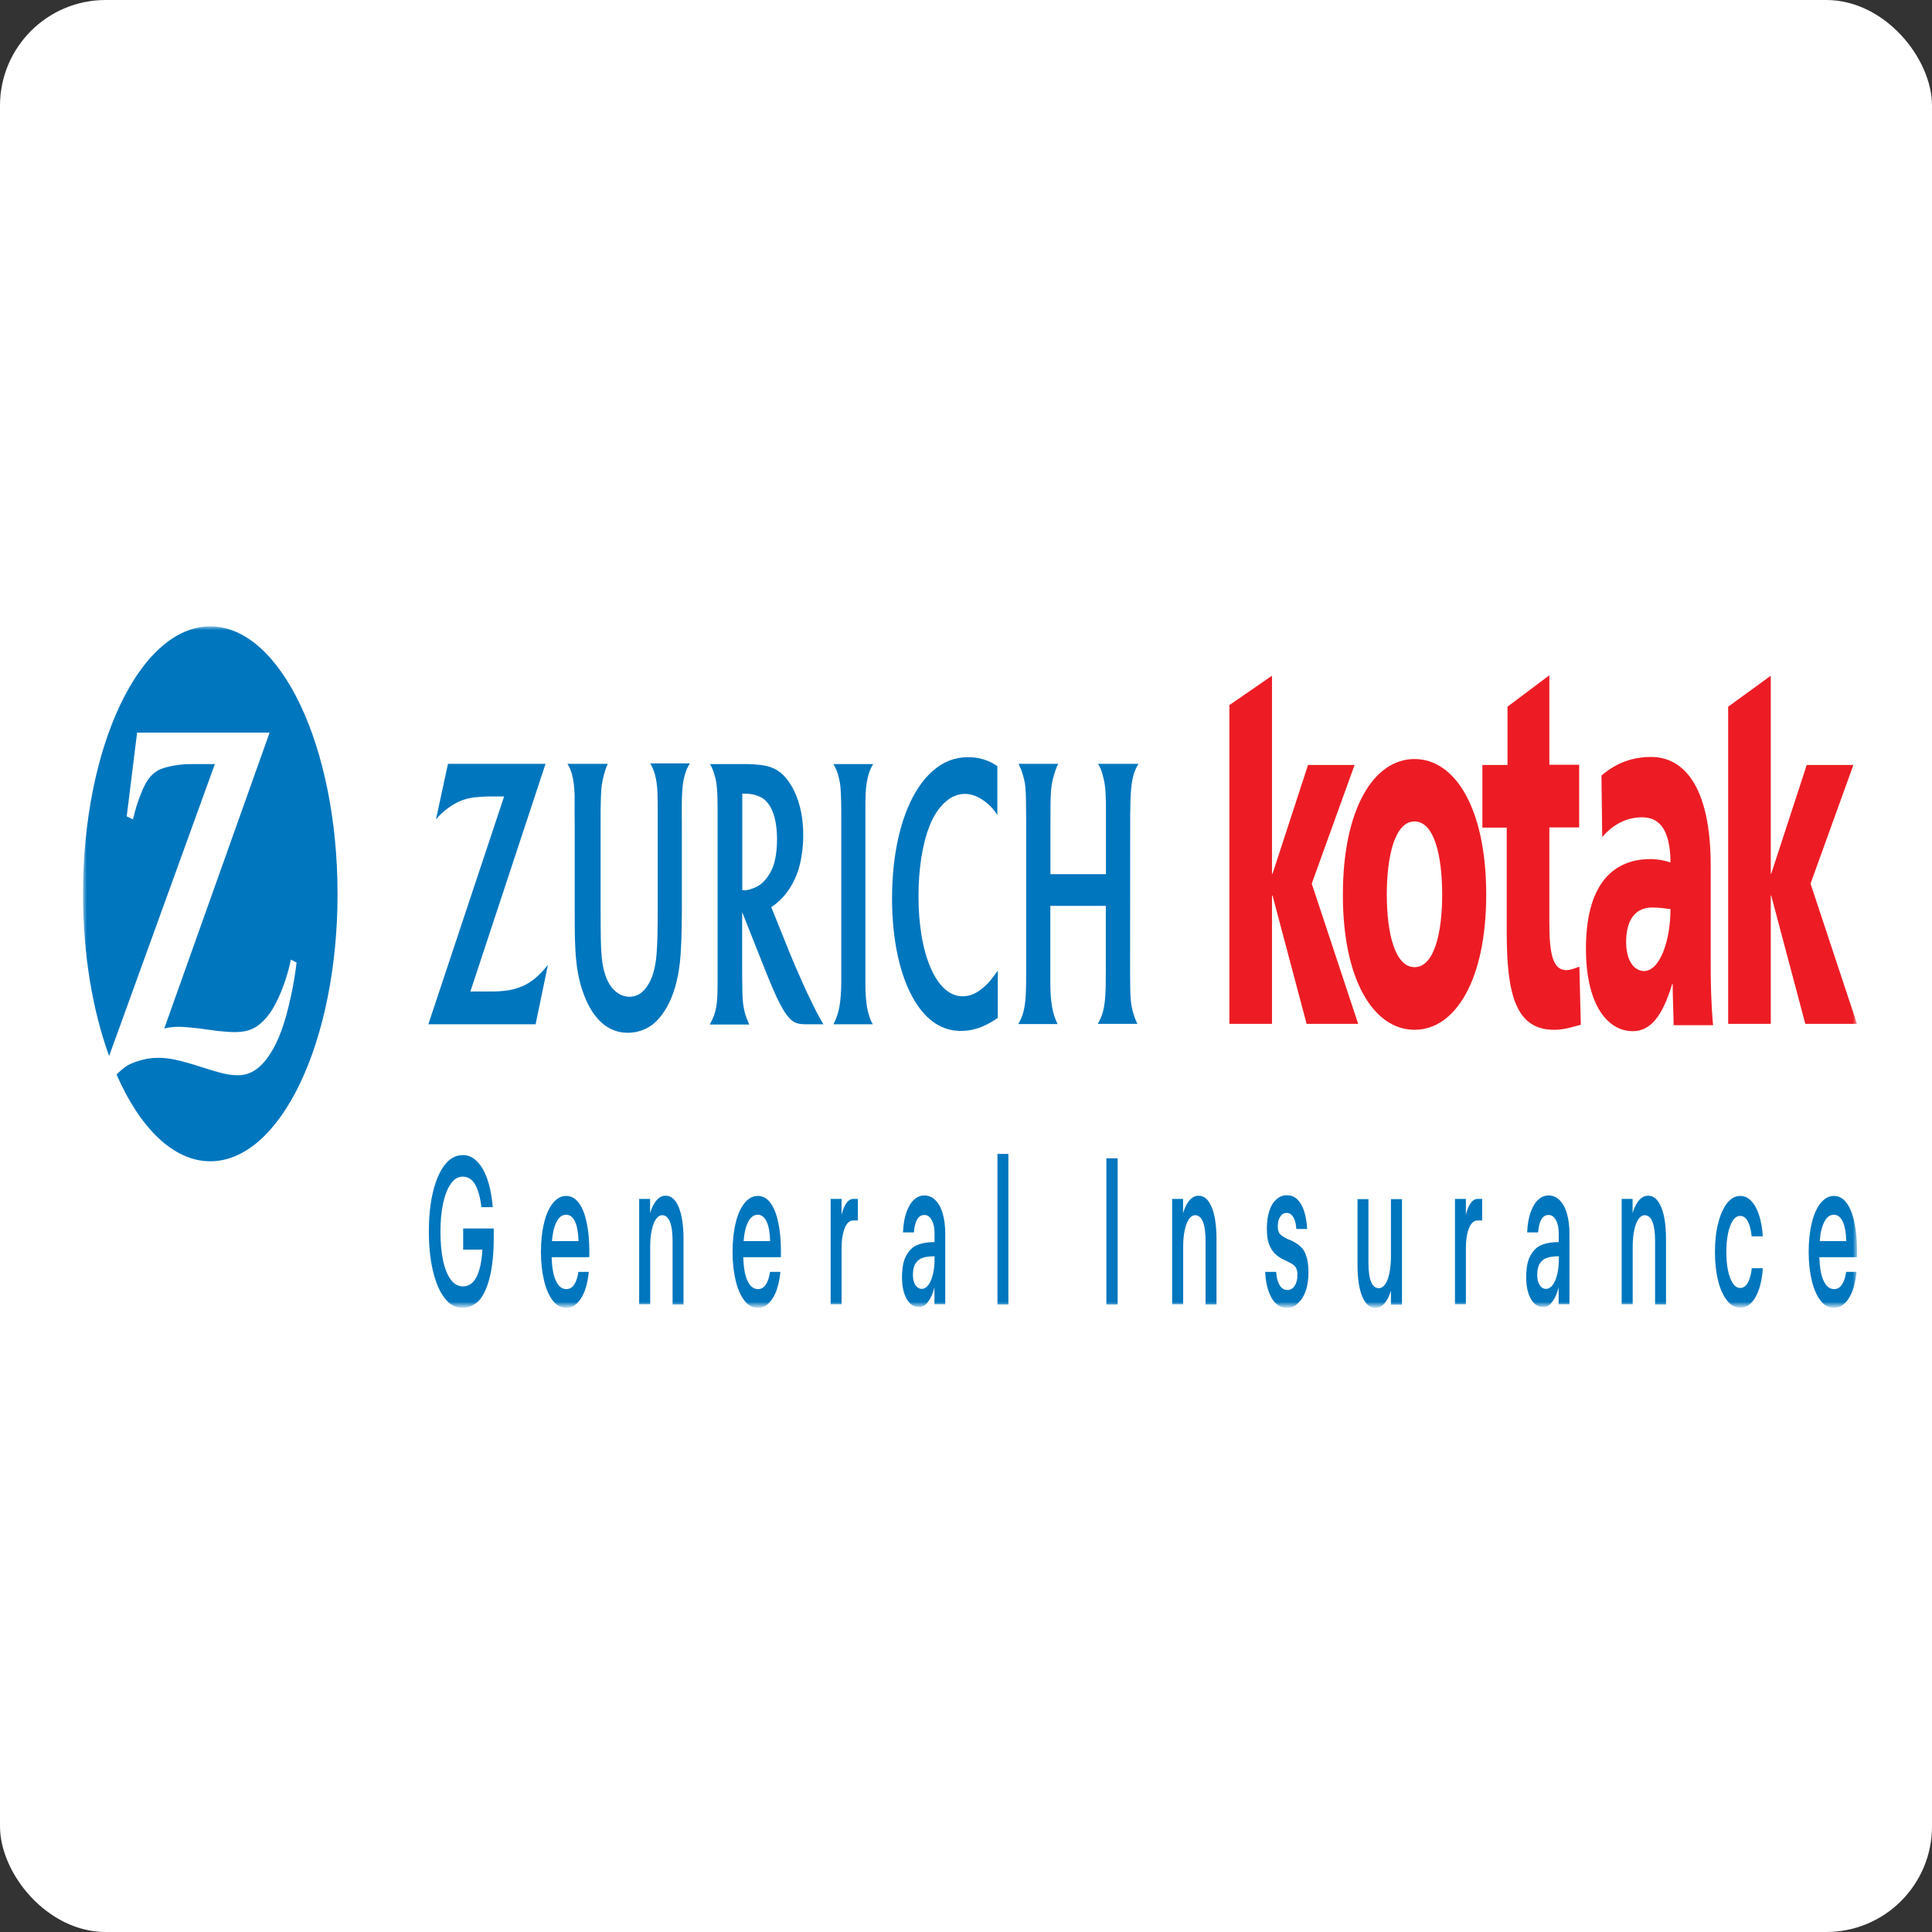 <svg width="256" height="256" viewBox="0 0 256 256" fill="none" xmlns="http://www.w3.org/2000/svg">
<rect x="0" y="0" width="256" height="256" fill="#333333" stroke="none"/>
<rect width="256" height="256" rx="14" fill="white"/>
<mask id="mask0_165_605" style="mask-type:luminance" maskUnits="userSpaceOnUse" x="11" y="83" width="235" height="90">
<path d="M246 83H11V173H246V83Z" fill="white"/>
</mask>
<g mask="url(#mask0_165_605)">
<path fill-rule="evenodd" clip-rule="evenodd" d="M187.434 128.153C184.829 128.153 183.758 123.622 183.758 118.544C183.758 113.406 184.829 108.845 187.434 108.845C190.04 108.845 191.097 113.375 191.097 118.544C191.097 123.622 190.04 128.153 187.434 128.153ZM187.434 136.453C192.833 136.453 196.93 129.855 196.93 118.544C196.93 107.142 192.819 100.575 187.434 100.575C182.035 100.575 177.939 107.173 177.939 118.544C177.925 129.886 182.035 136.453 187.434 136.453Z" fill="#ED1C24"/>
<path d="M196.423 109.666H199.651V123.622C199.651 131.801 200.881 136.453 205.919 136.453C207.337 136.453 208.394 136.058 209.465 135.784L209.277 128.092C208.712 128.274 208.119 128.548 207.555 128.548C205.774 128.548 205.297 126.45 205.297 122.284V109.636H209.248V101.335H205.297V89.476L199.753 93.642V101.365H196.423V109.666Z" fill="#ED1C24"/>
<path d="M228.992 135.663H234.637V118.666H234.695L239.211 135.663H246.058L239.906 117.085L245.58 101.365H239.4L234.695 115.777H234.637V89.537L228.992 93.642V135.663Z" fill="#ED1C24"/>
<path d="M162.9 135.663H168.545V118.666H168.617L173.133 135.663H179.965L173.813 117.085L179.488 101.365H173.321L168.617 115.777H168.545V89.537L162.9 93.429V135.663Z" fill="#ED1C24"/>
<path fill-rule="evenodd" clip-rule="evenodd" d="M215.472 124.838C215.472 121.494 216.992 120.247 218.932 120.247C219.786 120.247 220.61 120.369 221.349 120.46C221.349 124.534 219.988 128.669 217.831 128.669C216.485 128.639 215.472 127.24 215.472 124.838ZM226.994 135.845C226.734 133.109 226.676 130.372 226.676 127.636V114.713C226.676 104.102 223.028 100.301 218.802 100.301C216.355 100.301 214.227 101.031 212.201 102.764L212.302 110.912C213.895 109.058 215.733 108.298 217.571 108.298C219.641 108.298 221.32 109.575 221.349 114.288C220.625 114.014 219.598 113.832 218.686 113.832C215.646 113.832 210.146 115.108 210.146 125.69C210.146 133.23 213.069 136.636 216.341 136.636C218.686 136.636 220.278 134.69 221.58 130.372H221.638C221.638 132.166 221.74 133.96 221.768 135.845H226.994Z" fill="#ED1C24"/>
<path d="M114.669 107.598C114.669 105.288 114.698 104.649 114.843 103.737C114.901 103.372 114.987 103.007 115.075 102.673C115.248 102.095 115.364 101.821 115.697 101.244H110.428C110.776 101.852 110.877 102.125 111.036 102.612C111.137 102.977 111.225 103.342 111.297 103.737C111.413 104.558 111.456 105.409 111.471 107.446C111.471 108.51 111.471 109.18 111.471 109.514V130.159C111.471 131.376 111.369 132.653 111.21 133.504C111.137 133.839 111.05 134.203 110.949 134.507C110.833 134.872 110.732 135.085 110.442 135.724H115.654C115.393 135.268 115.306 135.055 115.147 134.507C115.032 134.173 114.944 133.808 114.886 133.443C114.741 132.653 114.669 131.497 114.669 130.403V109.605V107.598Z" fill="#0076BE"/>
<path d="M149.77 107.598C149.77 106.078 149.828 104.892 149.944 103.95C150.002 103.494 150.089 103.068 150.204 102.673C150.378 102.095 150.508 101.791 150.856 101.213H145.5C145.804 101.76 145.92 102.004 146.094 102.612C146.209 103.007 146.296 103.433 146.369 103.828C146.499 104.649 146.543 105.652 146.543 107.446V115.838H139.19V109.544C139.19 107.629 139.19 106.382 139.233 105.44C139.247 104.892 139.291 104.375 139.363 103.95C139.479 103.22 139.783 102.186 140.044 101.578C140.072 101.487 140.145 101.365 140.232 101.213H134.962C135.281 101.882 135.368 102.095 135.498 102.551C135.614 102.916 135.715 103.281 135.788 103.706C135.918 104.588 135.947 105.044 135.961 107.355L135.976 109.544V128.426C135.976 130.342 135.961 131.193 135.903 132.075C135.875 132.531 135.817 132.987 135.745 133.443C135.614 134.173 135.426 134.781 135.107 135.359C135.064 135.45 135.006 135.541 134.934 135.693H140.13C139.898 135.207 139.826 134.994 139.682 134.568C139.58 134.234 139.494 133.899 139.421 133.504C139.262 132.592 139.203 131.953 139.175 130.463C139.175 129.734 139.175 129.065 139.175 128.396V120.034H146.528V128.457C146.528 130.311 146.513 131.011 146.455 131.953C146.427 132.47 146.369 132.987 146.282 133.443C146.166 134.082 145.978 134.69 145.689 135.237C145.645 135.328 145.573 135.48 145.457 135.663H150.711C150.495 135.207 150.407 135.024 150.277 134.599C150.146 134.203 150.045 133.839 149.973 133.474C149.814 132.653 149.77 132.045 149.756 130.342C149.742 129.339 149.742 128.73 149.742 128.548L149.756 109.575V107.598H149.77Z" fill="#0076BE"/>
<path d="M107.808 133.322C107.229 132.166 106.708 131.072 105.941 129.308C105.449 128.213 105.058 127.271 104.739 126.511L102.192 120.186C102.511 120.004 102.641 119.882 102.915 119.669C103.741 118.97 104.377 118.21 104.942 117.207C105.593 116.051 105.999 114.835 106.23 113.284C106.375 112.402 106.433 111.521 106.433 110.639C106.433 108.51 106.057 106.595 105.318 104.984C104.638 103.494 103.697 102.399 102.655 101.882C101.916 101.517 101.15 101.365 99.847 101.274C99.355 101.244 98.848 101.244 98.327 101.244H94.086C94.375 101.791 94.477 102.034 94.636 102.551C94.766 102.946 94.867 103.372 94.925 103.798C95.041 104.588 95.085 105.652 95.085 107.477V130.129C95.085 131.771 95.041 132.713 94.897 133.474C94.824 133.869 94.722 134.234 94.607 134.568C94.448 134.963 94.361 135.176 94.057 135.754H99.282C99.051 135.237 98.978 135.055 98.834 134.629C98.718 134.295 98.616 133.93 98.559 133.565C98.413 132.805 98.356 131.984 98.356 130.372C98.341 129.855 98.341 129.278 98.341 128.639V120.855L101.381 128.517C101.526 128.882 101.758 129.43 102.062 130.19C102.423 131.041 102.684 131.649 102.872 132.045C103.465 133.322 104.015 134.264 104.565 134.872C105.043 135.389 105.492 135.632 106.201 135.693C106.476 135.724 106.752 135.724 107.056 135.724H109.111C108.836 135.268 108.72 135.085 108.517 134.69C108.286 134.264 108.054 133.839 107.808 133.322ZM101.54 116.416C100.962 117.146 100.354 117.541 99.47 117.815C99.138 117.936 98.848 117.967 98.616 117.967C98.529 117.967 98.472 117.967 98.356 117.936V105.166C98.559 105.166 98.645 105.166 98.79 105.166C99.601 105.166 100.382 105.379 101.005 105.744C101.424 105.987 101.801 106.413 102.119 106.99C102.669 107.994 102.959 109.423 102.959 111.217C102.959 112.798 102.742 114.105 102.322 115.109C102.105 115.595 101.844 116.021 101.54 116.416Z" fill="#0076BE"/>
<path d="M130.432 130.737C129.448 131.619 128.536 132.014 127.566 132.014C125.872 132.014 124.41 130.737 123.34 128.305C122.268 125.872 121.704 122.527 121.704 118.727C121.704 115.109 122.239 111.764 123.18 109.423C123.586 108.389 124.092 107.538 124.671 106.869C125.598 105.774 126.683 105.196 127.855 105.196C128.854 105.196 129.824 105.622 130.808 106.443C131.416 106.96 131.634 107.233 132.154 107.994V101.517C131.75 101.244 131.59 101.152 131.156 100.939C130.201 100.514 129.289 100.331 128.261 100.331C126.495 100.331 124.975 100.939 123.586 102.156C122.76 102.885 121.993 103.828 121.327 104.953C119.301 108.389 118.201 113.345 118.201 119.061C118.201 124.595 119.257 129.399 121.197 132.622C122.804 135.268 124.859 136.605 127.335 136.605C128.883 136.605 130.331 136.119 131.952 135.055C132.01 135.024 132.097 134.964 132.212 134.872V128.609C131.822 129.156 131.677 129.338 131.446 129.643C131.127 130.068 130.794 130.433 130.432 130.737Z" fill="#0076BE"/>
<path d="M86.762 102.551C86.863 102.916 86.95 103.311 87.008 103.737C87.123 104.558 87.152 105.409 87.152 107.355V120.46C87.152 123.288 87.109 124.96 87.008 126.328C86.95 127.241 86.79 128.092 86.588 128.852C86.182 130.251 85.444 131.345 84.576 131.801C84.214 131.984 83.823 132.075 83.403 132.075C81.999 132.075 80.783 130.98 80.19 129.156C79.741 127.757 79.611 126.42 79.596 122.862L79.582 120.004V109.605C79.582 107.598 79.582 106.625 79.625 105.592C79.64 104.984 79.683 104.436 79.741 104.011C79.857 103.22 80.132 102.156 80.393 101.517C80.436 101.456 80.465 101.365 80.537 101.213H75.196C75.529 101.791 75.63 102.065 75.79 102.612C75.891 102.977 75.978 103.402 76.021 103.798C76.094 104.315 76.123 104.862 76.137 105.379C76.137 105.713 76.137 106.443 76.137 107.507L76.151 109.514V119.396C76.151 123.075 76.151 123.987 76.224 125.477C76.325 128.001 76.687 130.007 77.382 131.832C78.627 135.116 80.624 136.849 83.172 136.849C84.388 136.849 85.574 136.453 86.472 135.754C87.413 135.024 88.296 133.778 88.919 132.318C89.671 130.524 90.12 128.335 90.235 125.599C90.322 124.018 90.351 122.132 90.351 119.426V109.514L90.337 107.538V107.142C90.337 105.652 90.38 104.801 90.481 103.98C90.539 103.494 90.641 103.007 90.771 102.581C90.945 102.004 91.075 101.73 91.408 101.152H86.168C86.486 101.76 86.588 102.004 86.762 102.551Z" fill="#0076BE"/>
<path d="M68.74 130.859C68.016 131.132 67.191 131.285 66.163 131.345C65.816 131.376 65.382 131.376 64.846 131.376H62.328L72.286 101.213H59.36L57.768 108.571C58.304 107.963 58.506 107.781 58.969 107.386C59.708 106.777 60.518 106.291 61.3 106.017C61.98 105.774 62.603 105.652 63.616 105.592C64.065 105.561 64.499 105.531 64.89 105.531H66.8L56.755 135.724H70.969L72.605 127.849C72.04 128.548 71.838 128.761 71.403 129.187C70.578 129.977 69.681 130.555 68.74 130.859Z" fill="#0076BE"/>
<path d="M27.863 83C18.556 83 11 98.841 11 118.423V118.453C11 126.541 12.288 133.96 14.46 139.92L28.471 101.244H26.966H25.475C23.883 101.244 22.377 101.487 21.292 101.912C20.64 102.186 20.047 102.672 19.569 103.372C19.005 104.193 18.31 105.956 17.847 107.659C17.789 107.872 17.716 108.146 17.615 108.571L16.79 108.176L18.165 97.078H35.723L21.769 136.271C22.681 136.088 23.043 136.058 23.781 136.058C24.346 136.058 25.2 136.149 26.358 136.271L28.833 136.605C29.73 136.697 30.483 136.757 31.048 136.757C32.322 136.757 33.161 136.545 33.986 136.028C34.623 135.602 35.231 134.994 35.795 134.203C36.78 132.774 37.721 130.494 38.3 128.213C38.358 127.97 38.444 127.636 38.546 127.149L39.298 127.544C39.052 129.49 38.922 130.22 38.56 131.953C37.807 135.48 36.968 137.822 35.795 139.646C34.594 141.501 33.277 142.413 31.714 142.474H31.482C30.324 142.474 29.427 142.261 26.647 141.379C23.825 140.467 22.392 140.163 20.973 140.163C20.018 140.163 19.135 140.315 18.223 140.619C17.007 141.014 16.544 141.318 15.444 142.382C18.527 149.437 22.956 153.876 27.863 153.876C37.171 153.876 44.727 138.004 44.727 118.453C44.727 98.872 37.171 83 27.863 83Z" fill="#0076BE"/>
<path d="M61.315 173.305C60.388 173.305 59.592 172.879 58.912 171.998C58.231 171.116 57.725 169.93 57.363 168.379C57.001 166.859 56.827 165.096 56.827 163.18C56.827 161.234 57.001 159.501 57.363 157.981C57.725 156.46 58.246 155.244 58.926 154.362C59.607 153.48 60.403 153.055 61.329 153.055C62.038 153.055 62.661 153.328 63.225 153.906C63.775 154.454 64.239 155.274 64.586 156.278C64.933 157.312 65.179 158.528 65.295 159.957H63.79C63.631 158.619 63.341 157.616 62.936 156.916C62.531 156.247 61.995 155.913 61.329 155.913C60.707 155.913 60.171 156.217 59.737 156.856C59.288 157.494 58.955 158.345 58.709 159.47C58.477 160.595 58.362 161.812 58.362 163.18C58.362 164.639 58.477 165.916 58.709 167.011C58.941 168.106 59.288 168.957 59.737 169.565C60.186 170.173 60.721 170.447 61.358 170.447C62.096 170.447 62.69 170.052 63.124 169.231C63.558 168.41 63.833 167.194 63.92 165.582H61.373V162.785H65.425V163.97C65.425 166.008 65.252 167.741 64.919 169.139C64.586 170.538 64.108 171.602 63.5 172.302C62.849 172.94 62.14 173.305 61.315 173.305Z" fill="#0076BE"/>
<path d="M75.037 173.305C74.371 173.305 73.777 173.001 73.271 172.363C72.764 171.724 72.373 170.842 72.098 169.717C71.823 168.592 71.678 167.315 71.678 165.886C71.678 164.487 71.809 163.21 72.084 162.085C72.344 160.96 72.735 160.079 73.242 159.44C73.748 158.802 74.342 158.467 75.022 158.467C75.674 158.467 76.238 158.771 76.687 159.379C77.15 159.987 77.497 160.869 77.729 161.964C77.975 163.089 78.091 164.366 78.091 165.856C78.091 166.129 78.091 166.373 78.076 166.585H73.097C73.14 167.984 73.329 169.048 73.676 169.748C74.023 170.477 74.472 170.812 75.066 170.812C75.485 170.812 75.833 170.599 76.093 170.204C76.354 169.808 76.542 169.231 76.643 168.531H78.019C77.859 170.082 77.512 171.237 76.976 172.058C76.441 172.879 75.804 173.305 75.037 173.305ZM76.658 164.457C76.629 163.332 76.47 162.45 76.18 161.842C75.891 161.234 75.5 160.96 75.008 160.96C74.501 160.96 74.081 161.264 73.763 161.873C73.444 162.481 73.227 163.332 73.14 164.457H76.658Z" fill="#0076BE"/>
<path d="M84.692 172.849V158.862H86.14V160.747C86.356 160.018 86.647 159.44 86.994 159.045C87.341 158.649 87.747 158.437 88.195 158.437C88.948 158.437 89.527 158.954 89.947 159.987C90.366 161.021 90.569 162.42 90.569 164.183V172.849H89.121V164.427C89.121 163.332 89.005 162.481 88.774 161.903C88.543 161.325 88.195 161.021 87.747 161.021C87.428 161.021 87.153 161.204 86.921 161.538C86.675 161.872 86.487 162.389 86.356 163.028C86.212 163.666 86.154 164.427 86.154 165.278V172.819H84.692V172.849Z" fill="#0076BE"/>
<path d="M100.426 173.305C99.76 173.305 99.167 173.001 98.66 172.363C98.154 171.724 97.763 170.842 97.488 169.717C97.213 168.592 97.068 167.315 97.068 165.886C97.068 164.487 97.199 163.21 97.473 162.085C97.734 160.96 98.125 160.079 98.631 159.44C99.138 158.802 99.731 158.467 100.411 158.467C101.063 158.467 101.628 158.771 102.076 159.379C102.54 159.987 102.887 160.869 103.118 161.964C103.364 163.089 103.48 164.366 103.48 165.856C103.48 166.129 103.48 166.373 103.466 166.585H98.487C98.53 167.984 98.718 169.048 99.065 169.748C99.413 170.477 99.861 170.812 100.455 170.812C100.875 170.812 101.222 170.599 101.483 170.204C101.744 169.808 101.932 169.231 102.033 168.531H103.408C103.249 170.082 102.902 171.237 102.366 172.058C101.83 172.879 101.179 173.305 100.426 173.305ZM102.048 164.457C102.018 163.332 101.859 162.45 101.57 161.842C101.28 161.234 100.89 160.96 100.398 160.96C99.891 160.96 99.471 161.264 99.153 161.873C98.834 162.481 98.617 163.332 98.53 164.457H102.048Z" fill="#0076BE"/>
<path d="M110.066 172.849V158.862H111.513V160.96C111.672 160.322 111.875 159.805 112.136 159.44C112.397 159.075 112.701 158.862 113.048 158.862H113.67V161.72H113.033C112.585 161.72 112.209 162.055 111.933 162.724C111.659 163.393 111.513 164.305 111.513 165.46V172.819H110.066V172.849Z" fill="#0076BE"/>
<path d="M121.776 173.183C121.081 173.183 120.531 172.819 120.126 172.089C119.721 171.359 119.519 170.417 119.519 169.261C119.519 167.984 119.707 167.011 120.097 166.342C120.488 165.643 120.98 165.187 121.603 164.943C122.225 164.7 122.964 164.579 123.832 164.579V163.454C123.832 162.724 123.716 162.146 123.469 161.69C123.223 161.234 122.905 160.991 122.485 160.991C122.066 160.991 121.747 161.204 121.516 161.599C121.284 162.025 121.154 162.572 121.096 163.302H119.649C119.692 162.268 119.837 161.386 120.097 160.656C120.358 159.927 120.691 159.349 121.096 158.984C121.516 158.589 121.979 158.406 122.485 158.406C123.05 158.406 123.542 158.619 123.962 159.045C124.382 159.47 124.7 160.048 124.918 160.808C125.134 161.569 125.25 162.45 125.25 163.454V172.819H123.818V170.569C123.629 171.359 123.354 171.998 122.992 172.454C122.659 172.971 122.254 173.183 121.776 173.183ZM122.138 170.781C122.471 170.781 122.761 170.599 123.021 170.265C123.268 169.93 123.469 169.444 123.615 168.866C123.76 168.258 123.832 167.619 123.832 166.859V166.464C123.238 166.464 122.731 166.525 122.326 166.646C121.921 166.768 121.588 167.011 121.342 167.376C121.081 167.741 120.966 168.258 120.966 168.927C120.966 169.504 121.081 169.96 121.299 170.295C121.516 170.599 121.791 170.781 122.138 170.781Z" fill="#0076BE"/>
<path d="M132.169 172.849V152.903H133.616V172.849H132.169Z" fill="#0076BE"/>
<path d="M146.601 172.849V153.48H148.092V172.849H146.601Z" fill="#0076BE"/>
<path d="M155.315 172.849V158.862H156.762V160.747C156.979 160.018 157.269 159.44 157.616 159.045C157.964 158.649 158.369 158.437 158.818 158.437C159.571 158.437 160.149 158.954 160.569 159.987C160.989 161.021 161.191 162.42 161.191 164.183V172.849H159.744V164.427C159.744 163.332 159.628 162.481 159.397 161.903C159.165 161.325 158.818 161.021 158.369 161.021C158.05 161.021 157.775 161.204 157.544 161.538C157.298 161.872 157.11 162.389 156.979 163.028C156.834 163.666 156.776 164.427 156.776 165.278V172.819H155.315V172.849Z" fill="#0076BE"/>
<path d="M170.571 173.305C169.703 173.305 169.008 172.879 168.502 171.998C167.995 171.116 167.705 169.961 167.647 168.531H169.095C169.153 169.291 169.298 169.869 169.558 170.295C169.818 170.721 170.152 170.933 170.586 170.933C170.991 170.933 171.324 170.751 171.555 170.356C171.802 169.991 171.917 169.504 171.917 168.927C171.917 168.471 171.83 168.136 171.671 167.893C171.512 167.65 171.194 167.437 170.745 167.224C170.672 167.193 170.586 167.163 170.499 167.102C170.412 167.072 170.325 167.041 170.238 166.981C169.703 166.737 169.254 166.433 168.921 166.099C168.588 165.764 168.327 165.339 168.139 164.822C167.951 164.305 167.864 163.606 167.864 162.754C167.864 161.872 167.98 161.112 168.198 160.443C168.414 159.774 168.718 159.288 169.124 158.923C169.529 158.558 169.992 158.376 170.528 158.376C171.309 158.376 171.917 158.771 172.381 159.531C172.844 160.322 173.119 161.416 173.205 162.845H171.772C171.729 162.177 171.599 161.66 171.382 161.295C171.164 160.93 170.875 160.717 170.513 160.717C170.152 160.717 169.862 160.869 169.645 161.204C169.428 161.538 169.312 161.964 169.312 162.481C169.312 162.967 169.413 163.302 169.602 163.514C169.804 163.727 170.152 163.97 170.672 164.214C170.702 164.244 170.745 164.244 170.774 164.244C170.803 164.244 170.846 164.275 170.86 164.275C171.454 164.518 171.932 164.822 172.279 165.126C172.627 165.43 172.902 165.856 173.09 166.433C173.278 166.981 173.379 167.71 173.379 168.592C173.379 169.504 173.263 170.325 173.032 170.994C172.801 171.694 172.482 172.211 172.048 172.606C171.656 173.092 171.15 173.305 170.571 173.305Z" fill="#0076BE"/>
<path d="M182.253 173.305C181.5 173.305 180.921 172.788 180.501 171.785C180.082 170.781 179.879 169.383 179.879 167.589V158.893H181.327V167.315C181.327 168.44 181.443 169.292 181.674 169.839C181.905 170.417 182.253 170.69 182.701 170.69C183.02 170.69 183.309 170.508 183.541 170.173C183.787 169.839 183.975 169.322 184.105 168.683C184.236 168.045 184.308 167.285 184.308 166.464V158.893H185.77V172.879H184.308V171.025C184.092 171.754 183.801 172.302 183.454 172.697C183.107 173.092 182.716 173.305 182.253 173.305Z" fill="#0076BE"/>
<path d="M192.79 172.849V158.862H194.237V160.96C194.397 160.322 194.6 159.805 194.86 159.44C195.12 159.075 195.424 158.862 195.772 158.862H196.394V161.72H195.758C195.309 161.72 194.932 162.055 194.658 162.724C194.382 163.393 194.237 164.305 194.237 165.46V172.819H192.79V172.849Z" fill="#0076BE"/>
<path d="M204.486 173.183C203.791 173.183 203.241 172.819 202.836 172.089C202.43 171.359 202.228 170.417 202.228 169.261C202.228 167.984 202.416 167.011 202.807 166.342C203.198 165.643 203.69 165.187 204.312 164.943C204.934 164.7 205.673 164.579 206.541 164.579V163.454C206.541 162.724 206.426 162.146 206.179 161.69C205.933 161.234 205.615 160.991 205.195 160.991C204.776 160.991 204.457 161.204 204.226 161.599C203.994 162.025 203.864 162.572 203.806 163.302H202.358C202.402 162.268 202.546 161.386 202.807 160.656C203.068 159.927 203.4 159.349 203.806 158.984C204.226 158.589 204.688 158.406 205.195 158.406C205.76 158.406 206.252 158.619 206.672 159.045C207.091 159.47 207.41 160.048 207.627 160.808C207.844 161.569 207.96 162.45 207.96 163.454V172.819H206.527V170.569C206.339 171.359 206.064 171.998 205.702 172.454C205.369 172.971 204.964 173.183 204.486 173.183ZM204.862 170.781C205.195 170.781 205.484 170.599 205.745 170.265C205.991 169.93 206.194 169.444 206.339 168.866C206.483 168.258 206.556 167.619 206.556 166.859V166.464C205.963 166.464 205.456 166.525 205.05 166.646C204.645 166.768 204.312 167.011 204.066 167.376C203.806 167.741 203.69 168.258 203.69 168.927C203.69 169.504 203.806 169.96 204.023 170.295C204.24 170.629 204.515 170.781 204.862 170.781Z" fill="#0076BE"/>
<path d="M214.879 172.849V158.862H216.326V160.747C216.543 160.018 216.833 159.44 217.18 159.045C217.528 158.649 217.933 158.437 218.382 158.437C219.134 158.437 219.713 158.954 220.133 159.987C220.553 161.021 220.756 162.42 220.756 164.183V172.849H219.308V164.427C219.308 163.332 219.192 162.481 218.96 161.903C218.729 161.325 218.382 161.021 217.933 161.021C217.614 161.021 217.34 161.204 217.108 161.538C216.861 161.872 216.673 162.389 216.543 163.028C216.399 163.666 216.341 164.427 216.341 165.278V172.819H214.879V172.849Z" fill="#0076BE"/>
<path d="M230.599 173.275C229.947 173.275 229.354 172.971 228.847 172.332C228.34 171.693 227.935 170.812 227.66 169.717C227.385 168.592 227.24 167.345 227.24 165.917C227.24 164.487 227.37 163.241 227.66 162.116C227.935 160.991 228.326 160.109 228.832 159.44C229.339 158.802 229.919 158.467 230.584 158.467C231.134 158.467 231.626 158.68 232.046 159.136C232.48 159.592 232.827 160.2 233.088 161.021C233.349 161.842 233.522 162.754 233.58 163.819H232.104C232.031 162.997 231.858 162.329 231.597 161.842C231.337 161.356 231.004 161.112 230.584 161.112C230.208 161.112 229.874 161.325 229.6 161.751C229.324 162.177 229.108 162.754 228.963 163.484C228.818 164.214 228.746 165.004 228.746 165.886C228.746 166.798 228.818 167.589 228.963 168.319C229.108 169.048 229.324 169.596 229.6 170.021C229.874 170.447 230.208 170.66 230.599 170.66C231.004 170.66 231.351 170.417 231.612 169.93C231.872 169.443 232.046 168.835 232.119 168.045H233.58C233.522 169.048 233.363 169.96 233.103 170.751C232.842 171.541 232.509 172.15 232.075 172.606C231.655 173.062 231.163 173.275 230.599 173.275Z" fill="#0076BE"/>
<path d="M243.018 173.305C242.352 173.305 241.758 173.001 241.252 172.363C240.745 171.724 240.354 170.842 240.079 169.717C239.804 168.592 239.659 167.315 239.659 165.886C239.659 164.487 239.79 163.21 240.065 162.085C240.326 160.96 240.716 160.079 241.223 159.44C241.73 158.802 242.323 158.467 243.003 158.467C243.654 158.467 244.219 158.771 244.668 159.379C245.131 159.987 245.479 160.869 245.71 161.964C245.956 163.089 246.072 164.366 246.072 165.856C246.072 166.129 246.072 166.373 246.057 166.585H241.078C241.122 167.984 241.31 169.048 241.657 169.748C242.004 170.477 242.453 170.812 243.046 170.812C243.466 170.812 243.814 170.599 244.074 170.204C244.335 169.808 244.523 169.231 244.625 168.531H245.999C245.841 170.082 245.493 171.237 244.957 172.058C244.422 172.879 243.77 173.305 243.018 173.305ZM244.639 164.457C244.61 163.332 244.45 162.45 244.161 161.842C243.872 161.234 243.481 160.96 242.989 160.96C242.482 160.96 242.062 161.264 241.744 161.873C241.426 162.481 241.208 163.332 241.122 164.457H244.639Z" fill="#0076BE"/>
</g>
</svg>
